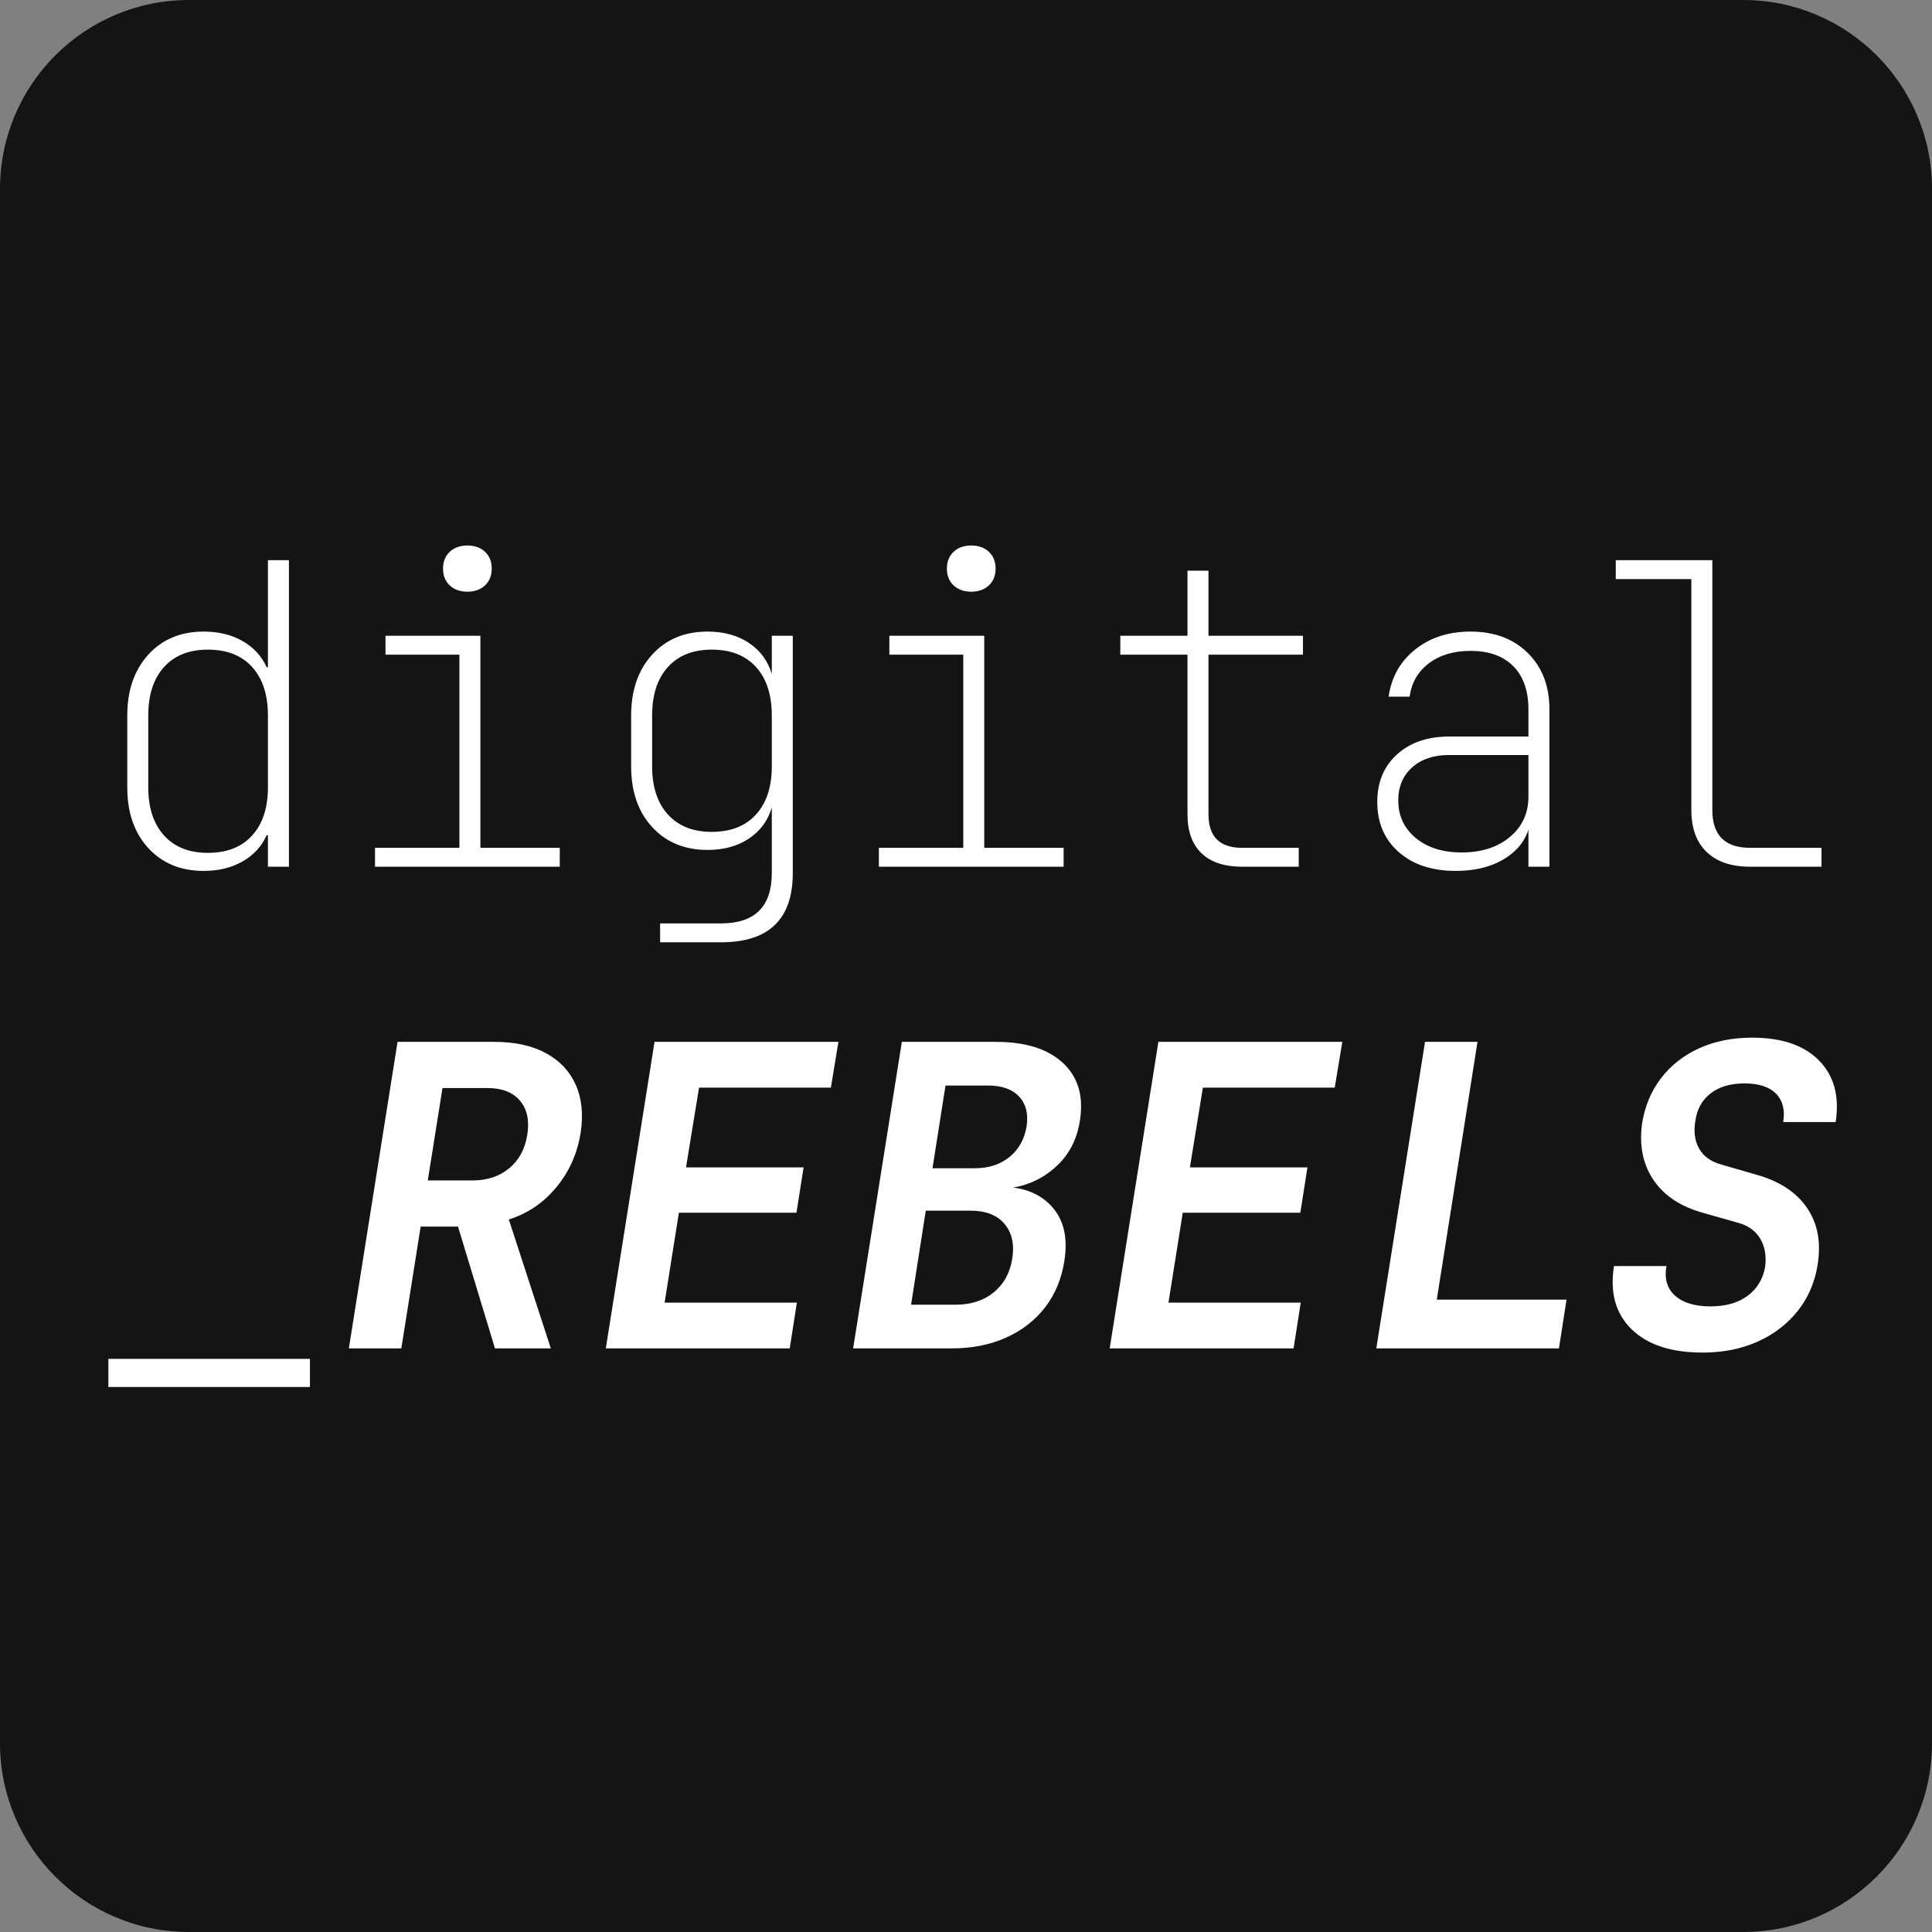 <?xml version="1.0" encoding="UTF-8"?>
<!-- Generated by Pixelmator Pro 3.4.3 -->
<svg width="1440" height="1440" viewBox="0 0 1440 1440" xmlns="http://www.w3.org/2000/svg">
    <rect x="0" y="0" width="1440" height="1440" fill="#808080" stroke="none"/>
    <g id="Group">
        <path id="Path" fill="#141414" fill-rule="evenodd" stroke="none" d="M 1440 140.759 C 1440 63.072 1376.928 0 1299.24 0 L 140.759 0 C 63.072 0 0 63.072 0 140.759 L 0 1299.24 C 0 1376.928 63.072 1440 140.759 1440 L 1299.24 1440 C 1376.928 1440 1440 1376.928 1440 1299.24 L 1440 140.759 Z"/>
    </g>
    <g id="g1">
        <path id="digital" fill="#ffffff" fill-rule="evenodd" stroke="none" d="M 1304.446 646 C 1290.467 646 1279.67 642.349 1272.055 635.046 C 1264.439 627.744 1260.631 617.312 1260.631 603.751 L 1260.631 431.623 L 1204.299 431.623 L 1204.299 417.54 L 1276.279 417.54 L 1276.279 603.751 C 1276.279 622.528 1285.668 631.917 1304.446 631.917 L 1357.649 631.917 L 1357.649 646 Z M 1085.062 649.13 C 1067.327 649.13 1053.14 644.435 1042.499 635.046 C 1031.859 625.658 1026.538 613.244 1026.538 597.804 C 1026.538 582.991 1031.441 571.151 1041.248 562.284 C 1051.054 553.416 1063.989 548.983 1080.054 548.983 L 1139.204 548.983 L 1139.204 528.641 C 1139.204 514.87 1135.448 504.178 1127.937 496.562 C 1120.426 488.947 1109.786 485.139 1096.015 485.139 C 1083.497 485.139 1073.169 488.217 1065.032 494.372 C 1056.895 500.526 1052.097 508.82 1050.636 519.252 L 1034.988 519.252 C 1037.075 504.647 1043.699 492.911 1054.861 484.044 C 1066.023 475.177 1079.741 470.743 1096.015 470.743 C 1113.75 470.743 1127.989 476.063 1138.734 486.704 C 1149.479 497.345 1154.852 511.323 1154.852 528.641 L 1154.852 646 L 1139.204 646 L 1139.204 618.46 C 1136.074 627.848 1129.711 635.307 1120.113 640.836 C 1110.516 646.365 1098.832 649.13 1085.062 649.13 Z M 1089.443 635.359 C 1104.257 635.359 1116.253 631.5 1125.433 623.78 C 1134.614 616.06 1139.204 606.046 1139.204 593.736 L 1139.204 562.753 L 1079.741 562.753 C 1068.475 562.753 1059.399 565.83 1052.514 571.985 C 1045.629 578.14 1042.186 586.329 1042.186 596.553 C 1042.186 608.028 1046.516 617.364 1055.174 624.562 C 1063.833 631.76 1075.256 635.359 1089.443 635.359 Z M 925.766 646 C 912.621 646 902.555 642.662 895.565 635.985 C 888.576 629.309 885.081 619.607 885.081 606.88 L 885.081 487.956 L 835.008 487.956 L 835.008 473.873 L 885.081 473.873 L 885.081 425.364 L 900.729 425.364 L 900.729 473.873 L 971.145 473.873 L 971.145 487.956 L 900.729 487.956 L 900.729 606.88 C 900.729 623.571 909.075 631.917 925.766 631.917 L 968.015 631.917 L 968.015 646 Z M 655.057 646 L 655.057 631.917 L 717.961 631.917 L 717.961 487.956 L 662.881 487.956 L 662.881 473.873 L 733.609 473.873 L 733.609 631.917 L 792.758 631.917 L 792.758 646 Z M 723.907 441.012 C 718.483 441.012 714.101 439.447 710.763 436.318 C 707.425 433.188 705.756 429.015 705.756 423.799 C 705.756 418.583 707.425 414.411 710.763 411.281 C 714.101 408.151 718.483 406.587 723.907 406.587 C 729.332 406.587 733.714 408.151 737.052 411.281 C 740.39 414.411 742.059 418.583 742.059 423.799 C 742.059 429.015 740.39 433.188 737.052 436.318 C 733.714 439.447 729.332 441.012 723.907 441.012 Z M 492.005 702.333 L 492.005 688.249 L 537.384 688.249 C 562.63 688.249 575.252 675.731 575.252 650.694 L 575.252 601.873 C 572.331 611.679 566.646 619.398 558.196 625.032 C 549.746 630.665 539.471 633.482 527.369 633.482 C 510.261 633.482 496.491 627.796 486.059 616.425 C 475.627 605.055 470.411 589.981 470.411 571.203 L 470.411 533.335 C 470.411 514.557 475.627 499.431 486.059 487.956 C 496.491 476.481 510.261 470.743 527.369 470.743 C 539.471 470.743 549.746 473.56 558.196 479.193 C 566.646 484.826 572.331 492.546 575.252 502.352 L 575.252 473.873 L 590.9 473.873 L 590.9 650.694 C 590.9 685.12 573.062 702.333 537.384 702.333 Z M 530.499 620.024 C 544.687 620.024 555.692 615.695 563.516 607.037 C 571.34 598.378 575.252 586.434 575.252 571.203 L 575.252 533.335 C 575.252 517.896 571.34 505.847 563.516 497.188 C 555.692 488.53 544.687 484.2 530.499 484.2 C 516.52 484.2 505.619 488.53 497.795 497.188 C 489.971 505.847 486.059 517.896 486.059 533.335 L 486.059 571.203 C 486.059 586.434 489.971 598.378 497.795 607.037 C 505.619 615.695 516.52 620.024 530.499 620.024 Z M 279.506 646 L 279.506 631.917 L 342.411 631.917 L 342.411 487.956 L 287.33 487.956 L 287.33 473.873 L 358.059 473.873 L 358.059 631.917 L 417.208 631.917 L 417.208 646 Z M 348.357 441.012 C 342.932 441.012 338.551 439.447 335.213 436.318 C 331.875 433.188 330.206 429.015 330.206 423.799 C 330.206 418.583 331.875 414.411 335.213 411.281 C 338.551 408.151 342.932 406.587 348.357 406.587 C 353.782 406.587 358.163 408.151 361.501 411.281 C 364.84 414.411 366.509 418.583 366.509 423.799 C 366.509 429.015 364.84 433.188 361.501 436.318 C 358.163 439.447 353.782 441.012 348.357 441.012 Z M 151.819 649.13 C 134.711 649.13 120.941 643.444 110.509 632.073 C 100.077 620.702 94.861 605.628 94.861 586.851 L 94.861 533.335 C 94.861 514.557 100.077 499.431 110.509 487.956 C 120.941 476.481 134.711 470.743 151.819 470.743 C 162.877 470.743 172.527 473.09 180.768 477.785 C 189.009 482.479 195.007 488.999 198.763 497.345 L 199.702 497.345 L 199.702 417.54 L 215.35 417.54 L 215.35 646 L 199.702 646 L 199.702 622.528 L 198.763 622.528 C 195.007 630.874 189.009 637.394 180.768 642.088 C 172.527 646.782 162.877 649.13 151.819 649.13 Z M 154.949 635.672 C 169.136 635.672 180.142 631.343 187.966 622.685 C 195.79 614.026 199.702 602.082 199.702 586.851 L 199.702 533.335 C 199.702 517.896 195.79 505.847 187.966 497.188 C 180.142 488.53 169.136 484.2 154.949 484.2 C 140.97 484.2 130.069 488.53 122.245 497.188 C 114.421 505.847 110.509 517.896 110.509 533.335 L 110.509 586.851 C 110.509 602.082 114.421 614.026 122.245 622.685 C 130.069 631.343 140.97 635.672 154.949 635.672 Z"/>
        <path id="path1" fill="#ffffff" fill-rule="evenodd" stroke="none" d="M 80.778 1033.792 L 80.778 1012.824 L 230.998 1012.824 L 230.998 1033.792 Z"/>
        <path id="REBELS" fill="#ffffff" fill-rule="evenodd" stroke="none" d="M 1268.993 1008.13 C 1245.626 1008.13 1227.996 1002.34 1216.103 990.76 C 1204.211 979.181 1199.829 963.481 1202.959 943.66 L 1242.079 943.66 C 1240.41 953.049 1242.548 960.403 1248.495 965.724 C 1254.441 971.044 1263.256 973.704 1274.939 973.704 C 1286.206 973.704 1295.386 971.096 1302.48 965.88 C 1309.574 960.664 1313.955 953.466 1315.624 944.286 C 1316.667 936.149 1315.468 929.16 1312.025 923.318 C 1308.583 917.476 1303.106 913.512 1295.595 911.425 L 1270.245 904.227 C 1253.137 899.637 1240.566 891.448 1232.534 879.66 C 1224.501 867.872 1221.632 853.737 1223.927 837.254 C 1226.014 824.318 1230.76 813.052 1238.167 803.455 C 1245.574 793.857 1255.067 786.451 1266.646 781.235 C 1278.226 776.019 1291.318 773.411 1305.922 773.411 C 1328.038 773.411 1344.677 779.096 1355.839 790.467 C 1367.002 801.838 1371.122 817.12 1368.201 836.315 L 1329.081 836.315 C 1330.542 827.344 1328.768 820.302 1323.761 815.191 C 1318.754 810.079 1310.93 807.523 1300.289 807.523 C 1289.857 807.523 1281.459 809.975 1275.096 814.878 C 1268.732 819.781 1264.925 826.509 1263.673 835.063 C 1262.213 843.409 1263.151 850.451 1266.49 856.188 C 1269.828 861.926 1275.252 865.838 1282.763 867.924 L 1308.739 875.435 C 1326.056 880.234 1338.731 888.475 1346.763 900.159 C 1354.796 911.843 1357.456 926.03 1354.744 942.721 C 1352.657 955.866 1347.702 967.341 1339.878 977.147 C 1332.054 986.953 1322.092 994.568 1309.991 999.993 C 1297.89 1005.417 1284.224 1008.13 1268.993 1008.13 Z M 1025.824 1005 L 1062.128 776.54 L 1101.247 776.54 L 1070.891 968.697 L 1167.595 968.697 L 1161.961 1005 Z M 827.096 1005 L 863.399 776.54 L 1000.475 776.54 L 994.841 810.653 L 896.573 810.653 L 886.871 870.115 L 974.499 870.115 L 969.179 903.914 L 881.55 903.914 L 870.91 970.888 L 969.492 970.888 L 964.172 1005 Z M 635.878 1005 L 672.181 776.54 L 742.284 776.54 C 764.4 776.54 781.091 781.808 792.357 792.345 C 803.624 802.881 807.797 817.225 804.876 835.376 C 802.789 848.938 797.104 860.1 787.819 868.863 C 778.535 877.626 767.634 883.05 755.115 885.137 C 768.468 886.806 778.796 892.387 786.098 901.88 C 793.401 911.373 795.8 924.048 793.296 939.905 C 791.21 953.258 786.411 964.785 778.9 974.487 C 771.389 984.188 761.687 991.699 749.795 997.02 C 737.902 1002.34 724.445 1005 709.423 1005 Z M 695.027 870.741 L 726.636 870.741 C 736.859 870.741 745.413 867.976 752.299 862.447 C 759.184 856.918 763.461 849.355 765.13 839.758 C 766.59 830.369 764.765 822.91 759.653 817.381 C 754.541 811.852 746.77 809.088 736.338 809.088 L 704.729 809.088 Z M 679.066 972.452 L 712.24 972.452 C 723.715 972.452 733.208 969.375 740.719 963.22 C 748.23 957.065 752.82 948.667 754.489 938.027 C 756.158 927.386 754.229 918.78 748.7 912.208 C 743.171 905.636 734.669 902.35 723.193 902.35 L 690.02 902.35 Z M 451.545 1005 L 487.849 776.54 L 624.924 776.54 L 619.291 810.653 L 521.022 810.653 L 511.32 870.115 L 598.949 870.115 L 593.629 903.914 L 506 903.914 L 495.36 970.888 L 593.942 970.888 L 588.621 1005 Z M 260.015 1005 L 296.318 776.54 L 368.611 776.54 C 383.842 776.54 396.621 779.357 406.949 784.99 C 417.276 790.623 424.683 798.499 429.169 808.618 C 433.655 818.737 434.854 830.682 432.768 844.452 C 430.264 859.892 424.214 873.401 414.616 884.98 C 405.019 896.56 393.231 904.54 379.252 908.922 L 410.548 1005 L 368.924 1005 L 341.384 914.242 L 313.531 914.242 L 299.134 1005 Z M 318.851 879.817 L 352.337 879.817 C 363.187 879.817 372.262 876.791 379.565 870.741 C 386.867 864.69 391.353 856.345 393.022 845.704 C 394.691 835.063 392.866 826.614 387.545 820.354 C 382.225 814.095 374.14 810.966 363.291 810.966 L 329.804 810.966 Z"/>
    </g>
</svg>

